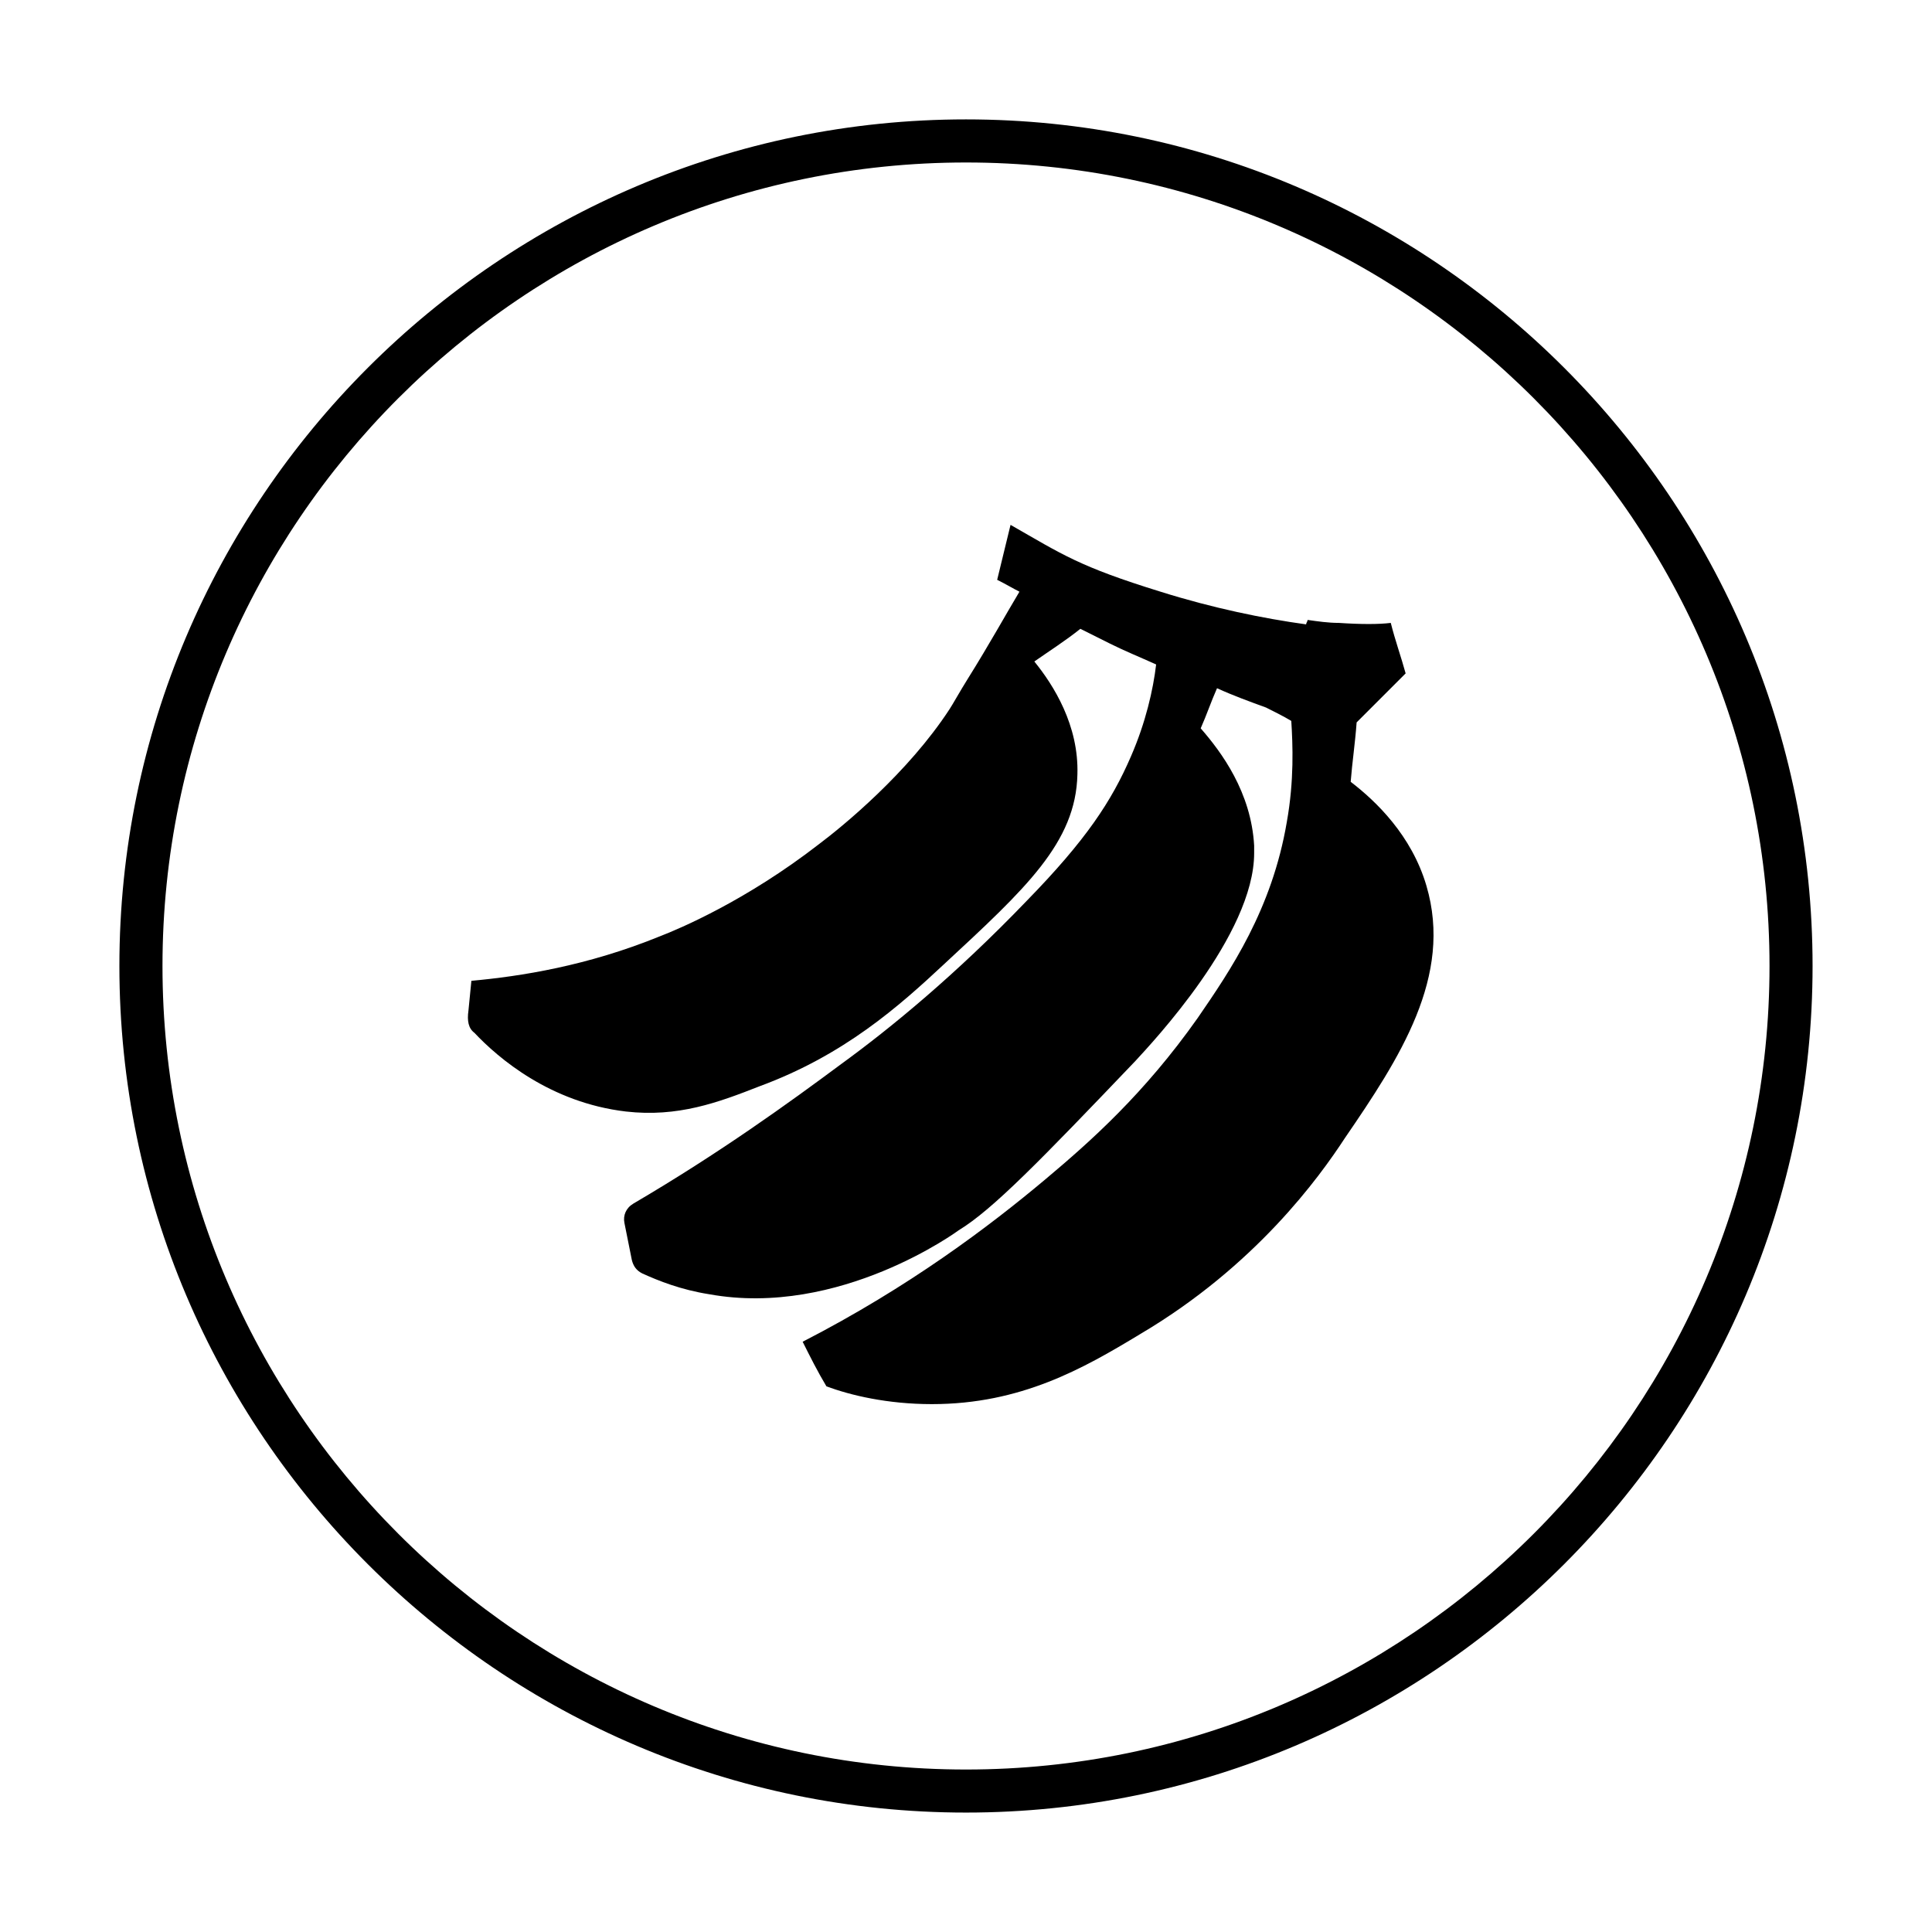 <?xml version="1.0" encoding="UTF-8"?>
<!-- Uploaded to: ICON Repo, www.iconrepo.com, Generator: ICON Repo Mixer Tools -->
<svg fill="#000000" width="800px" height="800px" version="1.1" viewBox="144 144 512 512" xmlns="http://www.w3.org/2000/svg">
 <g>
  <path d="m522.02 378.74c-3.938-13.383-13.383-22.434-20.074-27.551 0.395-5.117 1.18-10.234 1.574-15.742 4.328-4.328 8.66-8.66 12.988-12.988-1.18-4.328-2.754-8.66-3.938-13.383-3.148 0.395-7.871 0.395-13.777 0-2.754 0-5.512-0.395-8.266-0.789 0 0.395-0.395 0.789-0.395 1.18-11.414-1.574-24.797-4.328-38.574-8.66-21.648-6.691-25.977-9.84-39.754-17.711-1.18 4.723-2.363 9.84-3.543 14.562 2.363 1.18 4.328 2.363 5.902 3.148-3.543 5.902-7.871 13.777-13.777 23.223-1.969 3.148-3.938 6.691-4.723 7.871-11.02 16.926-28.34 31.094-34.637 35.816-19.285 14.957-37 22.434-42.117 24.402-19.285 7.871-37 10.629-49.988 11.809l-0.777 7.875c-0.395 2.754 0 4.723 1.574 5.902 6.297 6.691 20.074 18.5 40.148 20.859 13.777 1.574 24.402-2.363 35.426-6.691 22.434-8.266 37-21.254 48.805-32.273 21.648-20.074 35.031-32.273 35.426-50.383 0.395-12.988-6.297-23.617-11.414-29.914 3.938-2.754 8.266-5.512 12.203-8.66 2.363 1.18 4.723 2.363 7.871 3.938 3.938 1.969 7.871 3.543 12.203 5.512-0.789 6.691-2.754 15.352-6.691 24.402-5.117 11.809-11.809 22.043-27.551 38.18-18.895 19.68-36.211 33.852-49.199 43.297-13.777 10.234-32.273 23.617-55.105 37-1.969 1.18-2.754 3.148-2.363 5.117l1.969 9.84c0.395 1.574 1.18 2.754 2.754 3.543 4.328 1.969 10.234 4.328 17.711 5.512 34.637 6.297 66.125-16.926 66.125-16.926 9.055-5.512 21.648-18.5 46.84-44.871 4.328-4.723 31.488-33.457 31.488-55.105v-1.969c-0.789-14.168-8.66-24.797-14.168-31.094 1.574-3.543 2.754-7.086 4.328-10.629 4.328 1.969 8.66 3.543 12.988 5.117 2.363 1.18 4.723 2.363 6.691 3.543 0.395 6.297 0.789 15.742-1.18 26.766-3.938 23.223-14.957 39.359-23.617 51.957-14.168 20.074-28.34 32.668-40.539 42.902-14.562 12.203-35.816 28.34-64.156 42.902 1.969 3.938 3.938 7.871 6.297 11.809 6.297 2.363 16.137 4.723 27.945 4.723 23.617 0 40.148-9.445 55.105-18.5 30.699-18.105 47.625-41.723 54.316-51.957 14.559-21.25 28.73-42.898 21.645-66.91z"/>
  <path d="m400 624.35c-123.59 0-224.36-100.76-224.36-224.35 0-123.59 100.76-224.36 224.36-224.36 123.59 0 224.35 100.76 224.35 224.35 0 123.59-100.76 224.36-224.35 224.36zm0-437.29c-117.29 0-212.94 95.648-212.94 212.94s95.645 212.94 212.94 212.94c117.29 0 212.94-95.645 212.94-212.94 0.004-117.29-95.641-212.94-212.93-212.94z"/>
 </g>
</svg>
